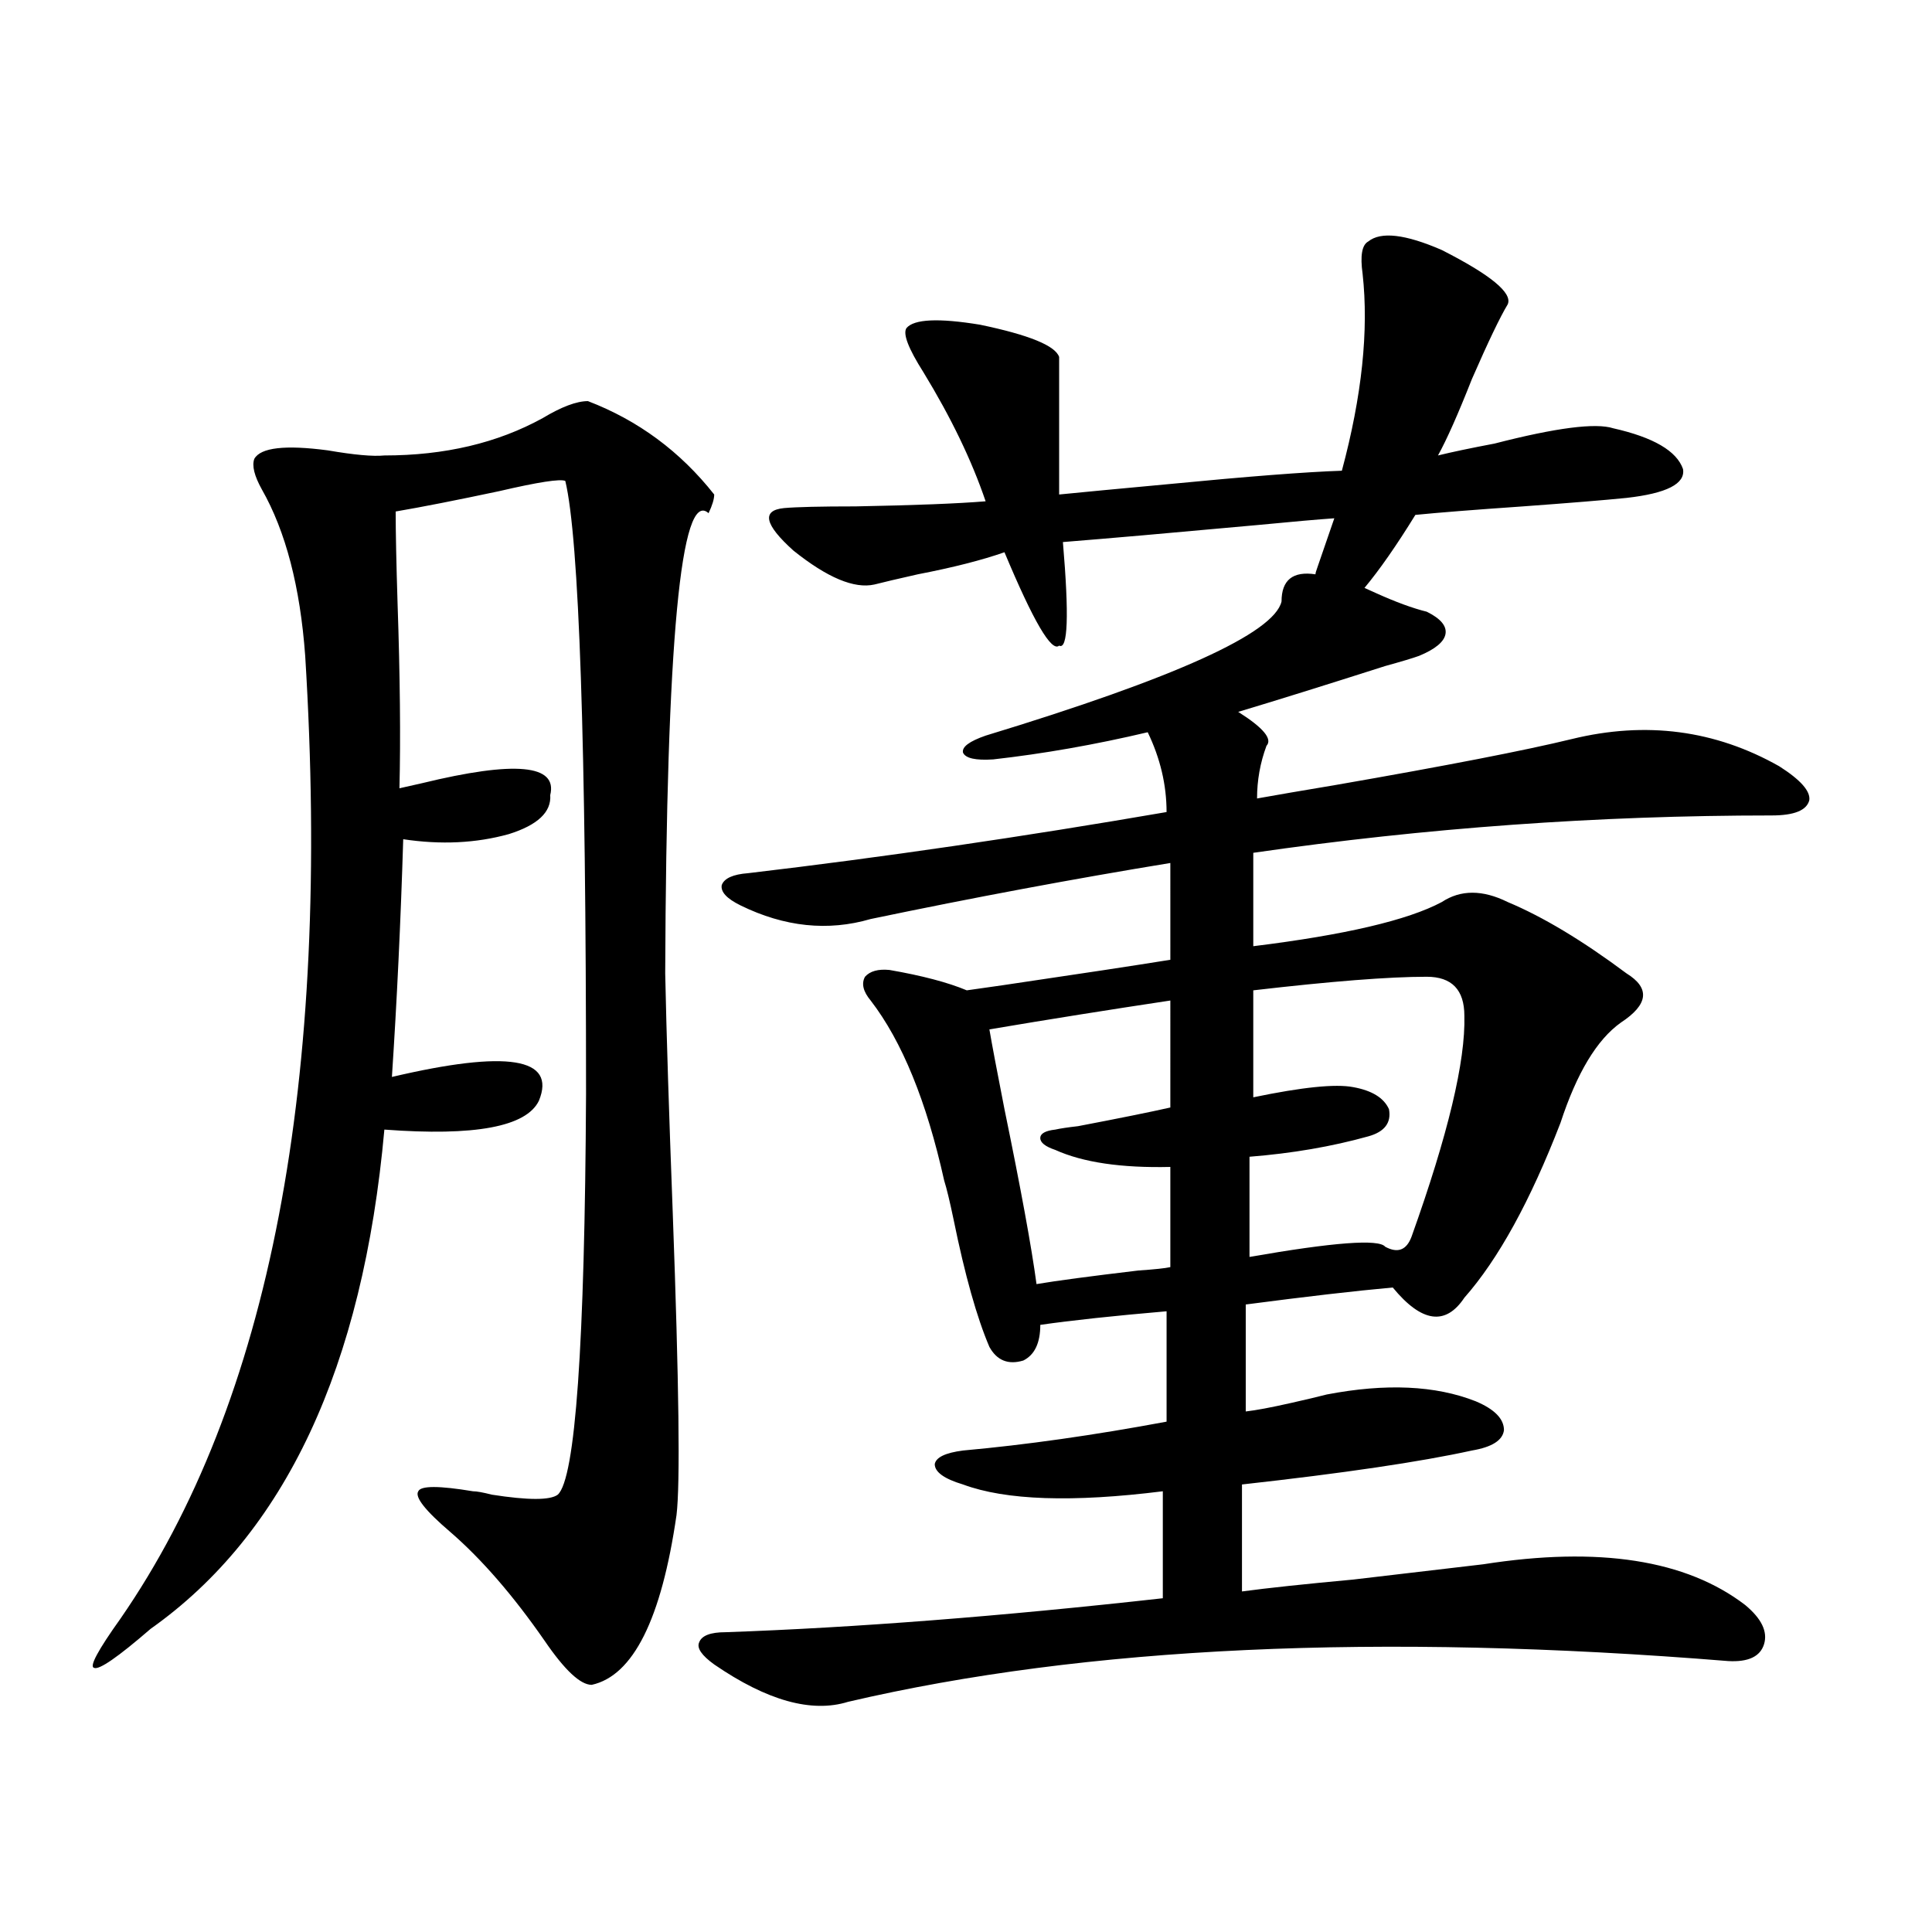 <?xml version="1.0" encoding="utf-8"?>
<!-- Generator: Adobe Illustrator 16.0.0, SVG Export Plug-In . SVG Version: 6.00 Build 0)  -->
<!DOCTYPE svg PUBLIC "-//W3C//DTD SVG 1.1//EN" "http://www.w3.org/Graphics/SVG/1.1/DTD/svg11.dtd">
<svg version="1.1" id="图层_1" xmlns="http://www.w3.org/2000/svg" xmlns:xlink="http://www.w3.org/1999/xlink" x="0px" y="0px"
	 width="1000px" height="1000px" viewBox="0 0 1000 1000" enable-background="new 0 0 1000 1000" xml:space="preserve">
<path d="M304.31,207.617c26.006,9.971,47.804,26.079,65.364,48.34c0,2.349-0.976,5.576-2.927,9.668
	c-14.313-12.881-21.798,66.509-22.438,238.184c0.641,31.064,1.951,72.373,3.902,123.926c3.247,88.481,3.902,140.625,1.951,156.445
	c-7.805,53.902-22.438,83.194-43.901,87.891c-5.854,0-13.993-7.621-24.39-22.852c-16.265-23.428-32.529-42.188-48.779-56.25
	c-13.018-11.123-18.536-18.154-16.585-21.094c1.296-2.925,10.731-2.925,28.292,0c1.951,0,5.198,0.591,9.756,1.758
	c18.856,2.939,30.243,2.939,34.146,0c9.101-8.198,13.979-77.344,14.634-207.422c0-181.631-3.582-287.402-10.731-317.285
	c-2.606-1.167-13.993,0.591-34.146,5.273c-22.118,4.697-39.999,8.213-53.657,10.547c0,10.547,0.32,26.367,0.976,47.461
	c1.296,38.096,1.616,70.024,0.976,95.801c2.592-0.576,6.494-1.455,11.707-2.637c48.124-11.714,70.242-9.668,66.34,6.152
	c0.641,8.789-6.509,15.532-21.463,20.215c-16.92,4.697-35.121,5.576-54.633,2.637c-1.311,42.778-3.262,83.799-5.854,123.047
	c59.831-14.063,85.196-9.956,76.096,12.305c-6.509,13.486-33.17,18.457-79.998,14.941
	c-11.066,123.047-51.386,209.18-120.973,258.398c-16.92,14.64-26.676,21.383-29.268,20.215c-2.606-0.59,1.951-9.091,13.658-25.488
	c77.392-111.909,109.266-278.022,95.607-498.34c-2.606-35.732-10.091-64.448-22.438-86.133c-3.902-7.031-5.213-12.305-3.902-15.82
	c3.247-5.85,15.93-7.319,38.048-4.395c13.658,2.349,23.414,3.228,29.268,2.637c31.219,0,58.535-6.44,81.949-19.336
	C290.651,210.557,298.456,207.617,304.31,207.617z M708.202,125c6.494-5.273,19.177-3.804,38.048,4.395
	c25.365,12.896,36.737,22.275,34.146,28.125c-3.902,6.455-10.091,19.336-18.536,38.672c-7.164,18.169-13.018,31.353-17.561,39.551
	c7.149-1.758,16.905-3.804,29.268-6.152c31.859-8.198,52.347-10.835,61.462-7.91c20.808,4.697,32.835,11.729,36.097,21.094
	c1.296,7.622-8.46,12.607-29.268,14.941c-11.707,1.182-29.603,2.637-53.657,4.395c-25.365,1.758-43.901,3.228-55.608,4.395
	c-9.756,15.82-18.536,28.428-26.341,37.793c1.296,0.591,3.247,1.47,5.854,2.637c10.396,4.697,19.177,7.91,26.341,9.668
	c7.149,3.516,10.396,7.334,9.756,11.426c-0.655,4.106-5.213,7.91-13.658,11.426c-3.262,1.182-9.115,2.939-17.561,5.273
	c-31.219,9.971-56.584,17.881-76.096,23.73c13.003,8.213,17.881,14.063,14.634,17.578c-3.262,8.789-4.878,17.881-4.878,27.246
	c9.756-1.758,23.414-4.092,40.975-7.031c57.225-9.956,97.879-17.866,121.948-23.73c38.368-9.365,74.145-4.683,107.314,14.063
	c11.052,7.031,16.25,12.896,15.609,17.578c-1.311,5.273-7.805,7.91-19.512,7.91c-89.754,0-179.188,6.455-268.286,19.336v48.34
	c47.469-5.85,79.998-13.472,97.559-22.852c9.756-6.44,21.128-6.44,34.146,0c18.201,7.622,38.688,19.927,61.462,36.914
	c12.348,7.622,11.372,16.123-2.927,25.488c-12.362,8.789-22.773,26.079-31.219,51.855c-15.609,40.43-32.194,70.615-49.755,90.527
	c-9.756,14.653-22.118,12.896-37.072-5.273c-19.512,1.758-44.877,4.697-76.096,8.789v55.371c5.198-0.576,13.003-2.046,23.414-4.395
	c7.805-1.758,13.979-3.213,18.536-4.395c30.563-5.85,56.249-4.683,77.071,3.516c9.756,4.106,14.634,9.092,14.634,14.941
	c-0.655,5.273-6.188,8.789-16.585,10.547c-26.676,5.864-66.34,11.729-119.021,17.578v55.371c13.003-1.758,32.194-3.804,57.56-6.152
	c29.908-3.516,52.347-6.152,67.315-7.91c59.831-9.365,105.028-2.334,135.606,21.094c8.445,7.031,11.707,13.761,9.756,20.215
	c-1.951,6.441-8.14,9.366-18.536,8.789c-180.818-14.652-332.675-7.621-455.599,21.094c-18.871,5.851-41.95-0.59-69.267-19.336
	c-6.509-4.696-9.115-8.5-7.805-11.426c1.296-3.516,5.854-5.273,13.658-5.273c66.98-2.348,142.436-8.212,226.336-17.578v-55.371
	c-46.828,5.864-81.309,4.697-103.412-3.516c-9.756-2.925-14.634-6.44-14.634-10.547c0.641-3.516,5.519-5.85,14.634-7.031
	c32.515-2.925,67.636-7.91,105.363-14.941v-57.129c-27.316,2.349-49.114,4.697-65.364,7.031c0,9.38-2.927,15.532-8.78,18.457
	c-7.805,2.349-13.658,0-17.561-7.031c-6.509-15.229-12.683-37.202-18.536-65.918c-1.951-9.365-3.582-16.108-4.878-20.215
	c-9.115-41.006-21.798-72.07-38.048-93.164c-3.902-4.683-4.878-8.789-2.927-12.305c2.592-2.925,6.829-4.092,12.683-3.516
	c16.905,2.939,30.243,6.455,39.999,10.547c3.902-0.576,10.076-1.455,18.536-2.637c39.664-5.85,68.611-10.244,86.827-13.184V446.68
	c-50.09,8.213-101.796,17.881-155.118,29.004c-22.118,6.455-44.557,4.106-67.315-7.031c-7.164-3.516-10.411-7.031-9.756-10.547
	c1.296-3.516,5.854-5.562,13.658-6.152c69.587-8.198,141.78-18.745,216.58-31.641c0-14.063-3.262-27.822-9.756-41.309
	c-27.316,6.455-53.992,11.138-79.998,14.063c-9.115,0.591-14.313-0.576-15.609-3.516c-0.655-2.925,3.247-5.85,11.707-8.789
	c98.199-29.883,149.265-53.022,153.167-69.434c0-11.123,5.854-15.82,17.561-14.063c0-0.576,0.32-1.758,0.976-3.516
	c2.592-7.607,5.519-16.108,8.78-25.488c-8.46,0.591-21.798,1.758-39.999,3.516c-44.877,4.106-78.382,7.031-100.485,8.789
	c3.247,38.096,2.592,55.962-1.951,53.613c-3.902,3.516-13.338-12.593-28.292-48.34c-11.707,4.106-26.676,7.91-44.877,11.426
	c-10.411,2.349-17.896,4.106-22.438,5.273c-10.411,2.349-24.39-3.516-41.95-17.578c-14.969-13.472-16.585-20.791-4.878-21.973
	c6.494-0.576,18.856-0.879,37.072-0.879c30.563-0.576,53.002-1.455,67.315-2.637c-7.164-21.094-17.896-43.354-32.194-66.797
	c-7.805-12.305-10.731-19.912-8.78-22.852c3.902-4.683,16.585-5.273,38.048-1.758c25.365,5.273,39.023,10.85,40.975,16.699v71.191
	c11.707-1.167,30.243-2.925,55.608-5.273c42.271-4.092,72.514-6.44,90.729-7.031c10.396-38.672,13.979-72.646,10.731-101.953
	C703.965,132.334,704.94,126.758,708.202,125z M605.766,517.871c-31.219,4.697-62.438,9.668-93.656,14.941
	c1.296,7.622,3.902,21.396,7.805,41.309c8.445,41.021,13.979,71.191,16.585,90.527c10.396-1.758,27.957-4.092,52.682-7.031
	c8.445-0.576,13.979-1.167,16.585-1.758v-51.855c-25.365,0.591-45.212-2.334-59.511-8.789c-5.213-1.758-7.805-3.804-7.805-6.152
	c0-2.334,2.592-3.804,7.805-4.395c2.592-0.576,6.494-1.167,11.707-1.758c21.463-4.092,37.393-7.319,47.804-9.668V517.871z
	 M738.445,505.566c-19.512,0-49.435,2.349-89.754,7.031v55.371c25.365-5.273,42.591-7.031,51.706-5.273
	c9.756,1.758,15.93,5.576,18.536,11.426c1.296,7.031-2.286,11.729-10.731,14.063c-18.871,5.273-39.358,8.789-61.462,10.547v51.855
	c43.566-7.607,66.98-9.365,70.242-5.273c6.494,3.516,11.052,1.758,13.658-5.273c18.856-52.734,27.957-90.815,27.316-114.258
	C757.957,512.31,751.448,505.566,738.445,505.566z"/>
</svg>

